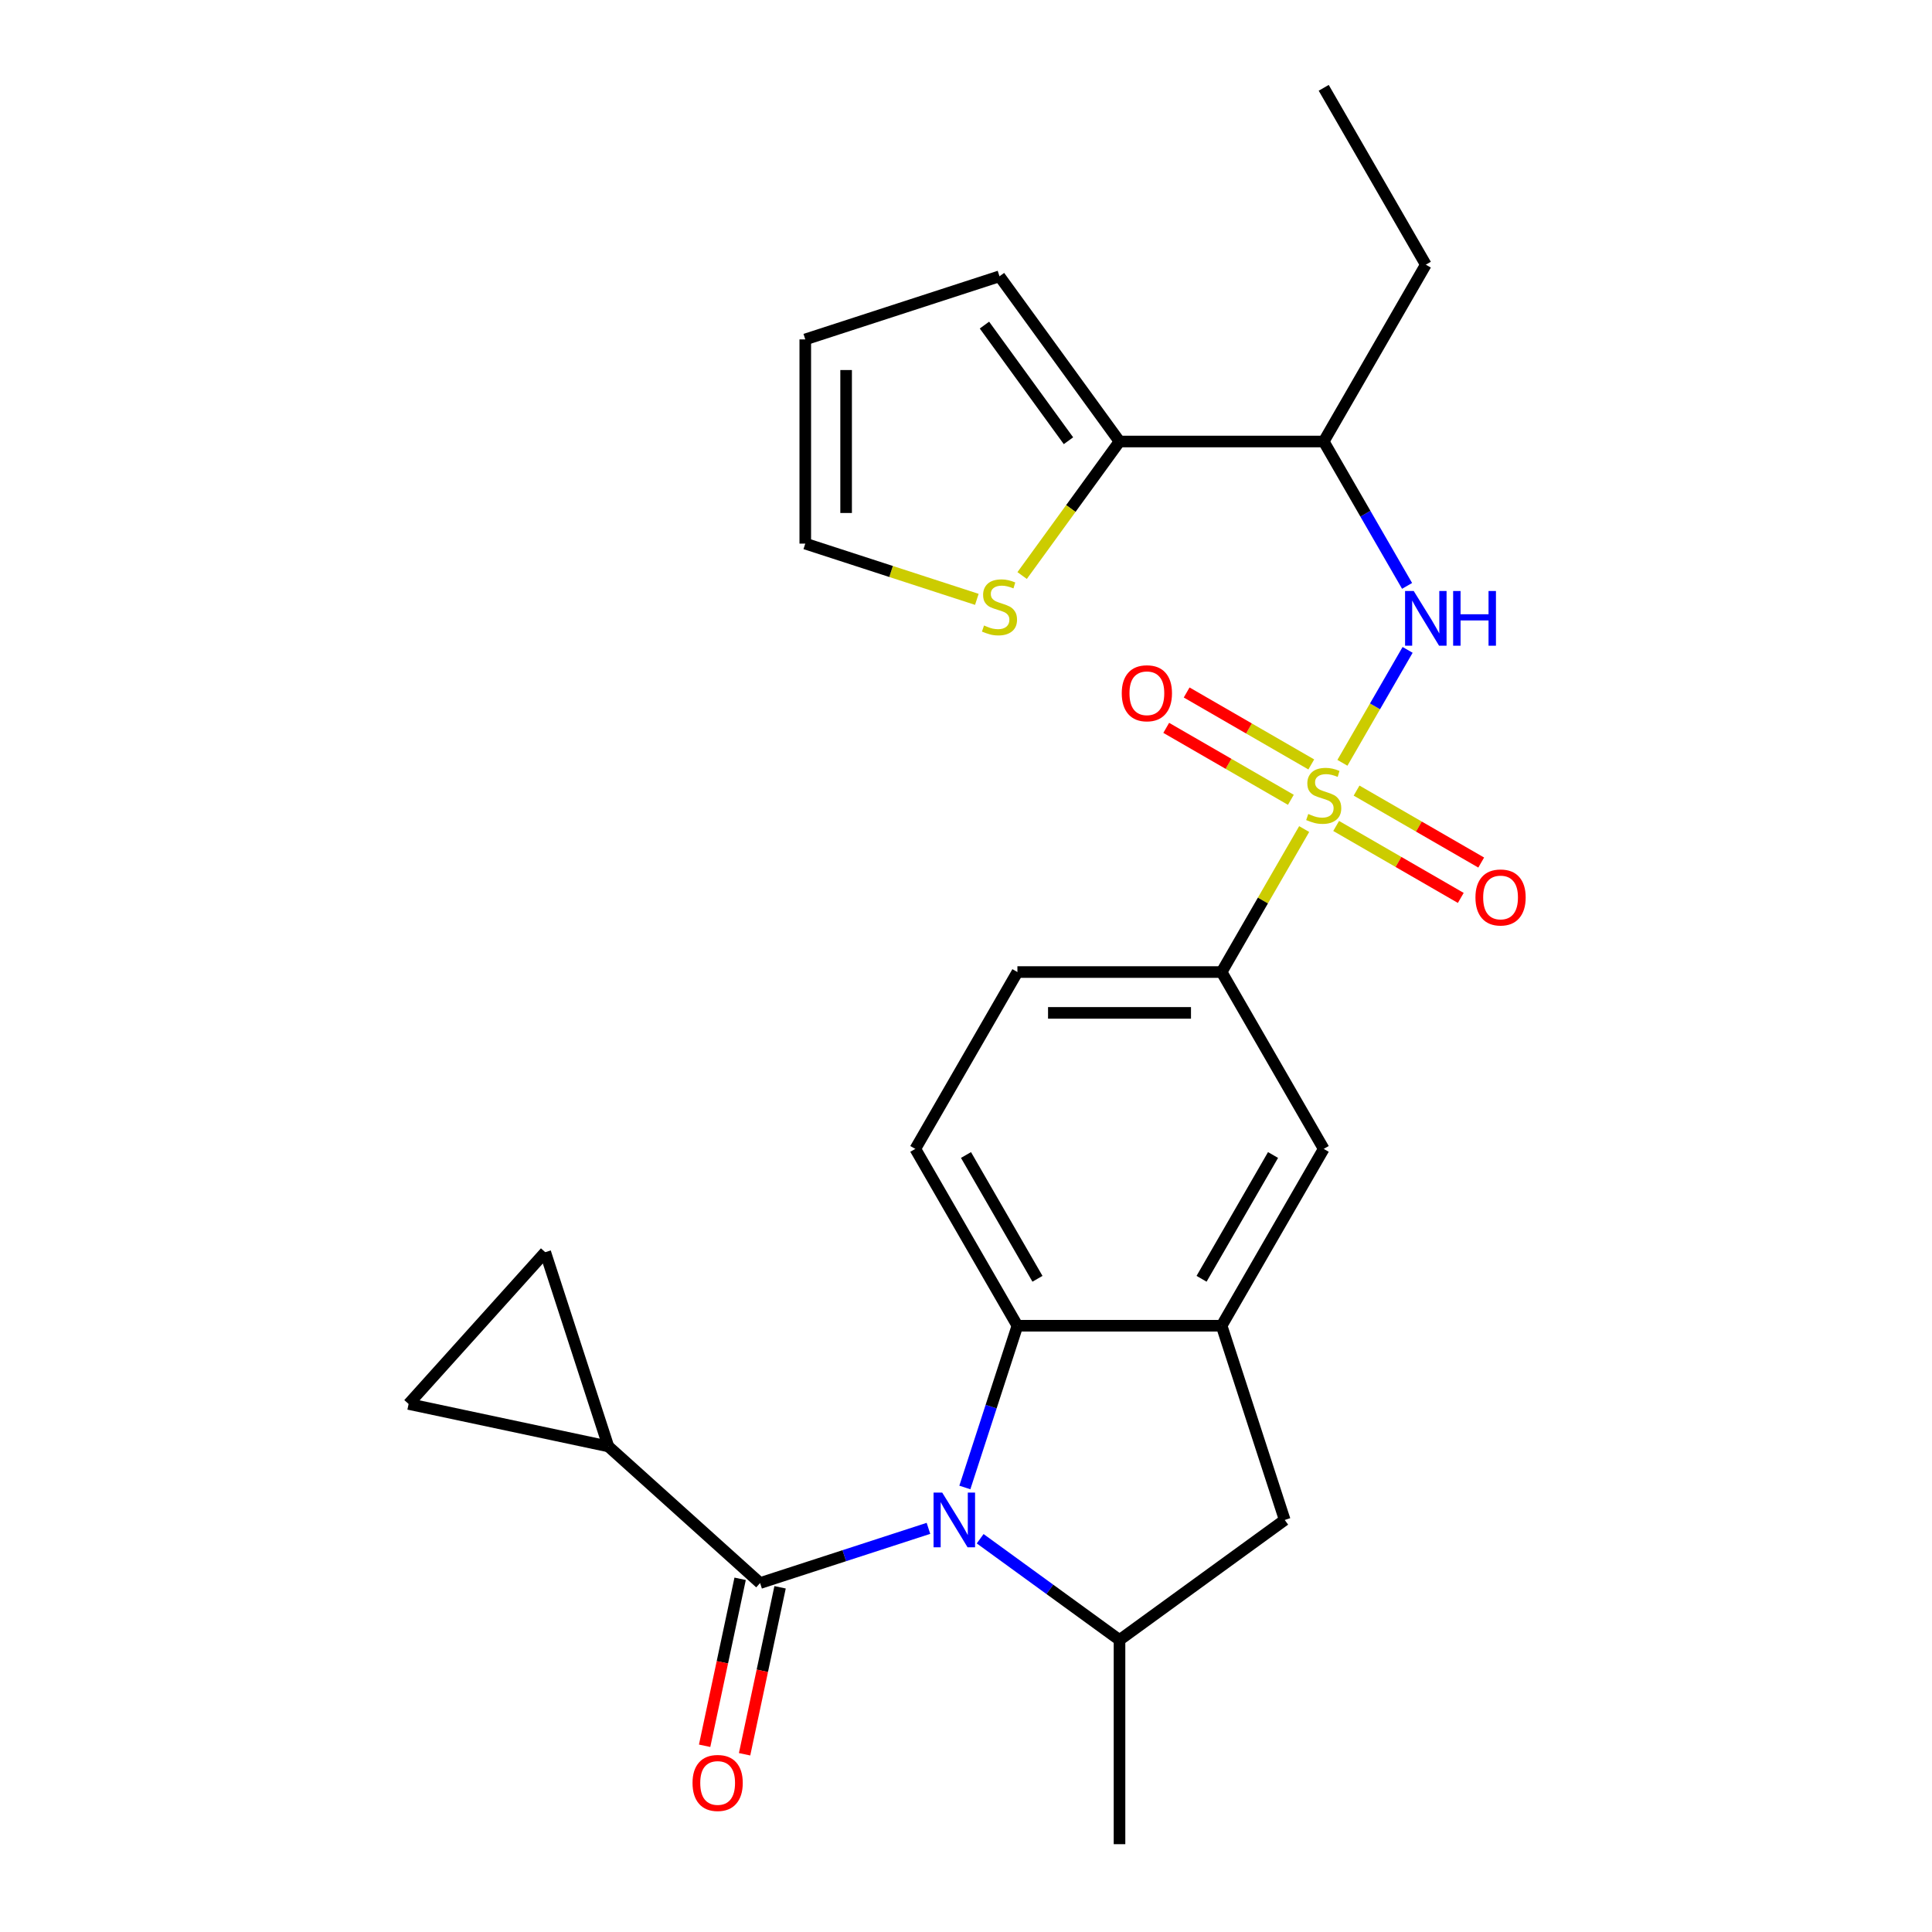 <?xml version='1.0' encoding='iso-8859-1'?>
<svg version='1.1' baseProfile='full'
              xmlns='http://www.w3.org/2000/svg'
                      xmlns:rdkit='http://www.rdkit.org/xml'
                      xmlns:xlink='http://www.w3.org/1999/xlink'
                  xml:space='preserve'
width='1000px' height='1000px' viewBox='0 0 1000 1000'>
<!-- END OF HEADER -->
<rect style='opacity:1.0;fill:#FFFFFF;stroke:none' width='1000' height='1000' x='0' y='0'> </rect>
<path class='bond-4' d='M 694.832,394.833 L 711.706,365.606' style='fill:none;fill-rule:evenodd;stroke:#CCCC00;stroke-width:6px;stroke-linecap:butt;stroke-linejoin:miter;stroke-opacity:1' />
<path class='bond-4' d='M 711.706,365.606 L 728.58,336.379' style='fill:none;fill-rule:evenodd;stroke:#0000FF;stroke-width:6px;stroke-linecap:butt;stroke-linejoin:miter;stroke-opacity:1' />
<path class='bond-6' d='M 675.037,429.118 L 653.672,466.124' style='fill:none;fill-rule:evenodd;stroke:#CCCC00;stroke-width:6px;stroke-linecap:butt;stroke-linejoin:miter;stroke-opacity:1' />
<path class='bond-6' d='M 653.672,466.124 L 632.306,503.13' style='fill:none;fill-rule:evenodd;stroke:#000000;stroke-width:6px;stroke-linecap:butt;stroke-linejoin:miter;stroke-opacity:1' />
<path class='bond-15' d='M 691.592,427.517 L 723.846,446.139' style='fill:none;fill-rule:evenodd;stroke:#CCCC00;stroke-width:6px;stroke-linecap:butt;stroke-linejoin:miter;stroke-opacity:1' />
<path class='bond-15' d='M 723.846,446.139 L 756.1,464.761' style='fill:none;fill-rule:evenodd;stroke:#FF0000;stroke-width:6px;stroke-linecap:butt;stroke-linejoin:miter;stroke-opacity:1' />
<path class='bond-15' d='M 702.161,409.21 L 734.415,427.832' style='fill:none;fill-rule:evenodd;stroke:#CCCC00;stroke-width:6px;stroke-linecap:butt;stroke-linejoin:miter;stroke-opacity:1' />
<path class='bond-15' d='M 734.415,427.832 L 766.67,446.454' style='fill:none;fill-rule:evenodd;stroke:#FF0000;stroke-width:6px;stroke-linecap:butt;stroke-linejoin:miter;stroke-opacity:1' />
<path class='bond-16' d='M 678.716,395.674 L 646.462,377.052' style='fill:none;fill-rule:evenodd;stroke:#CCCC00;stroke-width:6px;stroke-linecap:butt;stroke-linejoin:miter;stroke-opacity:1' />
<path class='bond-16' d='M 646.462,377.052 L 614.208,358.43' style='fill:none;fill-rule:evenodd;stroke:#FF0000;stroke-width:6px;stroke-linecap:butt;stroke-linejoin:miter;stroke-opacity:1' />
<path class='bond-16' d='M 668.147,413.981 L 635.892,395.359' style='fill:none;fill-rule:evenodd;stroke:#CCCC00;stroke-width:6px;stroke-linecap:butt;stroke-linejoin:miter;stroke-opacity:1' />
<path class='bond-16' d='M 635.892,395.359 L 603.638,376.737' style='fill:none;fill-rule:evenodd;stroke:#FF0000;stroke-width:6px;stroke-linecap:butt;stroke-linejoin:miter;stroke-opacity:1' />
<path class='bond-0' d='M 499.408,769.921 L 513.009,728.061' style='fill:none;fill-rule:evenodd;stroke:#0000FF;stroke-width:6px;stroke-linecap:butt;stroke-linejoin:miter;stroke-opacity:1' />
<path class='bond-0' d='M 513.009,728.061 L 526.61,686.201' style='fill:none;fill-rule:evenodd;stroke:#000000;stroke-width:6px;stroke-linecap:butt;stroke-linejoin:miter;stroke-opacity:1' />
<path class='bond-1' d='M 480.566,791.072 L 436.996,805.228' style='fill:none;fill-rule:evenodd;stroke:#0000FF;stroke-width:6px;stroke-linecap:butt;stroke-linejoin:miter;stroke-opacity:1' />
<path class='bond-1' d='M 436.996,805.228 L 393.426,819.385' style='fill:none;fill-rule:evenodd;stroke:#000000;stroke-width:6px;stroke-linecap:butt;stroke-linejoin:miter;stroke-opacity:1' />
<path class='bond-27' d='M 507.331,796.446 L 543.395,822.648' style='fill:none;fill-rule:evenodd;stroke:#0000FF;stroke-width:6px;stroke-linecap:butt;stroke-linejoin:miter;stroke-opacity:1' />
<path class='bond-27' d='M 543.395,822.648 L 579.458,848.85' style='fill:none;fill-rule:evenodd;stroke:#000000;stroke-width:6px;stroke-linecap:butt;stroke-linejoin:miter;stroke-opacity:1' />
<path class='bond-7' d='M 393.426,819.385 L 314.879,748.661' style='fill:none;fill-rule:evenodd;stroke:#000000;stroke-width:6px;stroke-linecap:butt;stroke-linejoin:miter;stroke-opacity:1' />
<path class='bond-18' d='M 383.087,817.188 L 373.902,860.399' style='fill:none;fill-rule:evenodd;stroke:#000000;stroke-width:6px;stroke-linecap:butt;stroke-linejoin:miter;stroke-opacity:1' />
<path class='bond-18' d='M 373.902,860.399 L 364.717,903.611' style='fill:none;fill-rule:evenodd;stroke:#FF0000;stroke-width:6px;stroke-linecap:butt;stroke-linejoin:miter;stroke-opacity:1' />
<path class='bond-18' d='M 403.765,821.583 L 394.58,864.794' style='fill:none;fill-rule:evenodd;stroke:#000000;stroke-width:6px;stroke-linecap:butt;stroke-linejoin:miter;stroke-opacity:1' />
<path class='bond-18' d='M 394.58,864.794 L 385.395,908.006' style='fill:none;fill-rule:evenodd;stroke:#FF0000;stroke-width:6px;stroke-linecap:butt;stroke-linejoin:miter;stroke-opacity:1' />
<path class='bond-2' d='M 526.61,686.201 L 473.762,594.666' style='fill:none;fill-rule:evenodd;stroke:#000000;stroke-width:6px;stroke-linecap:butt;stroke-linejoin:miter;stroke-opacity:1' />
<path class='bond-2' d='M 536.99,661.901 L 499.997,597.826' style='fill:none;fill-rule:evenodd;stroke:#000000;stroke-width:6px;stroke-linecap:butt;stroke-linejoin:miter;stroke-opacity:1' />
<path class='bond-26' d='M 526.61,686.201 L 632.306,686.201' style='fill:none;fill-rule:evenodd;stroke:#000000;stroke-width:6px;stroke-linecap:butt;stroke-linejoin:miter;stroke-opacity:1' />
<path class='bond-3' d='M 632.306,686.201 L 685.154,594.666' style='fill:none;fill-rule:evenodd;stroke:#000000;stroke-width:6px;stroke-linecap:butt;stroke-linejoin:miter;stroke-opacity:1' />
<path class='bond-3' d='M 621.926,661.901 L 658.92,597.826' style='fill:none;fill-rule:evenodd;stroke:#000000;stroke-width:6px;stroke-linecap:butt;stroke-linejoin:miter;stroke-opacity:1' />
<path class='bond-9' d='M 632.306,686.201 L 664.968,786.723' style='fill:none;fill-rule:evenodd;stroke:#000000;stroke-width:6px;stroke-linecap:butt;stroke-linejoin:miter;stroke-opacity:1' />
<path class='bond-10' d='M 728.301,303.258 L 706.727,265.891' style='fill:none;fill-rule:evenodd;stroke:#0000FF;stroke-width:6px;stroke-linecap:butt;stroke-linejoin:miter;stroke-opacity:1' />
<path class='bond-10' d='M 706.727,265.891 L 685.154,228.525' style='fill:none;fill-rule:evenodd;stroke:#000000;stroke-width:6px;stroke-linecap:butt;stroke-linejoin:miter;stroke-opacity:1' />
<path class='bond-5' d='M 579.458,848.85 L 664.968,786.723' style='fill:none;fill-rule:evenodd;stroke:#000000;stroke-width:6px;stroke-linecap:butt;stroke-linejoin:miter;stroke-opacity:1' />
<path class='bond-23' d='M 579.458,848.85 L 579.458,954.545' style='fill:none;fill-rule:evenodd;stroke:#000000;stroke-width:6px;stroke-linecap:butt;stroke-linejoin:miter;stroke-opacity:1' />
<path class='bond-13' d='M 632.306,503.13 L 685.154,594.666' style='fill:none;fill-rule:evenodd;stroke:#000000;stroke-width:6px;stroke-linecap:butt;stroke-linejoin:miter;stroke-opacity:1' />
<path class='bond-19' d='M 632.306,503.13 L 526.61,503.13' style='fill:none;fill-rule:evenodd;stroke:#000000;stroke-width:6px;stroke-linecap:butt;stroke-linejoin:miter;stroke-opacity:1' />
<path class='bond-19' d='M 616.452,524.27 L 542.465,524.27' style='fill:none;fill-rule:evenodd;stroke:#000000;stroke-width:6px;stroke-linecap:butt;stroke-linejoin:miter;stroke-opacity:1' />
<path class='bond-11' d='M 314.879,748.661 L 211.493,726.686' style='fill:none;fill-rule:evenodd;stroke:#000000;stroke-width:6px;stroke-linecap:butt;stroke-linejoin:miter;stroke-opacity:1' />
<path class='bond-12' d='M 314.879,748.661 L 282.217,648.138' style='fill:none;fill-rule:evenodd;stroke:#000000;stroke-width:6px;stroke-linecap:butt;stroke-linejoin:miter;stroke-opacity:1' />
<path class='bond-8' d='M 579.458,228.525 L 685.154,228.525' style='fill:none;fill-rule:evenodd;stroke:#000000;stroke-width:6px;stroke-linecap:butt;stroke-linejoin:miter;stroke-opacity:1' />
<path class='bond-14' d='M 579.458,228.525 L 554.256,263.212' style='fill:none;fill-rule:evenodd;stroke:#000000;stroke-width:6px;stroke-linecap:butt;stroke-linejoin:miter;stroke-opacity:1' />
<path class='bond-14' d='M 554.256,263.212 L 529.054,297.9' style='fill:none;fill-rule:evenodd;stroke:#CCCC00;stroke-width:6px;stroke-linecap:butt;stroke-linejoin:miter;stroke-opacity:1' />
<path class='bond-20' d='M 579.458,228.525 L 517.332,143.015' style='fill:none;fill-rule:evenodd;stroke:#000000;stroke-width:6px;stroke-linecap:butt;stroke-linejoin:miter;stroke-opacity:1' />
<path class='bond-20' d='M 553.037,228.124 L 509.549,168.267' style='fill:none;fill-rule:evenodd;stroke:#000000;stroke-width:6px;stroke-linecap:butt;stroke-linejoin:miter;stroke-opacity:1' />
<path class='bond-24' d='M 685.154,228.525 L 738.002,136.99' style='fill:none;fill-rule:evenodd;stroke:#000000;stroke-width:6px;stroke-linecap:butt;stroke-linejoin:miter;stroke-opacity:1' />
<path class='bond-29' d='M 211.493,726.686 L 282.217,648.138' style='fill:none;fill-rule:evenodd;stroke:#000000;stroke-width:6px;stroke-linecap:butt;stroke-linejoin:miter;stroke-opacity:1' />
<path class='bond-21' d='M 505.609,310.226 L 461.209,295.799' style='fill:none;fill-rule:evenodd;stroke:#CCCC00;stroke-width:6px;stroke-linecap:butt;stroke-linejoin:miter;stroke-opacity:1' />
<path class='bond-21' d='M 461.209,295.799 L 416.809,281.373' style='fill:none;fill-rule:evenodd;stroke:#000000;stroke-width:6px;stroke-linecap:butt;stroke-linejoin:miter;stroke-opacity:1' />
<path class='bond-17' d='M 473.762,594.666 L 526.61,503.13' style='fill:none;fill-rule:evenodd;stroke:#000000;stroke-width:6px;stroke-linecap:butt;stroke-linejoin:miter;stroke-opacity:1' />
<path class='bond-22' d='M 517.332,143.015 L 416.809,175.677' style='fill:none;fill-rule:evenodd;stroke:#000000;stroke-width:6px;stroke-linecap:butt;stroke-linejoin:miter;stroke-opacity:1' />
<path class='bond-28' d='M 416.809,281.373 L 416.809,175.677' style='fill:none;fill-rule:evenodd;stroke:#000000;stroke-width:6px;stroke-linecap:butt;stroke-linejoin:miter;stroke-opacity:1' />
<path class='bond-28' d='M 437.948,265.518 L 437.948,191.531' style='fill:none;fill-rule:evenodd;stroke:#000000;stroke-width:6px;stroke-linecap:butt;stroke-linejoin:miter;stroke-opacity:1' />
<path class='bond-25' d='M 738.002,136.99 L 685.154,45.455' style='fill:none;fill-rule:evenodd;stroke:#000000;stroke-width:6px;stroke-linecap:butt;stroke-linejoin:miter;stroke-opacity:1' />
<path  class='atom-0' d='M 677.154 421.315
Q 677.474 421.435, 678.794 421.995
Q 680.114 422.555, 681.554 422.915
Q 683.034 423.235, 684.474 423.235
Q 687.154 423.235, 688.714 421.955
Q 690.274 420.635, 690.274 418.355
Q 690.274 416.795, 689.474 415.835
Q 688.714 414.875, 687.514 414.355
Q 686.314 413.835, 684.314 413.235
Q 681.794 412.475, 680.274 411.755
Q 678.794 411.035, 677.714 409.515
Q 676.674 407.995, 676.674 405.435
Q 676.674 401.875, 679.074 399.675
Q 681.514 397.475, 686.314 397.475
Q 689.594 397.475, 693.314 399.035
L 692.394 402.115
Q 688.994 400.715, 686.434 400.715
Q 683.674 400.715, 682.154 401.875
Q 680.634 402.995, 680.674 404.955
Q 680.674 406.475, 681.434 407.395
Q 682.234 408.315, 683.354 408.835
Q 684.514 409.355, 686.434 409.955
Q 688.994 410.755, 690.514 411.555
Q 692.034 412.355, 693.114 413.995
Q 694.234 415.595, 694.234 418.355
Q 694.234 422.275, 691.594 424.395
Q 688.994 426.475, 684.634 426.475
Q 682.114 426.475, 680.194 425.915
Q 678.314 425.395, 676.074 424.475
L 677.154 421.315
' fill='#CCCC00'/>
<path  class='atom-1' d='M 487.689 772.563
L 496.969 787.563
Q 497.889 789.043, 499.369 791.723
Q 500.849 794.403, 500.929 794.563
L 500.929 772.563
L 504.689 772.563
L 504.689 800.883
L 500.809 800.883
L 490.849 784.483
Q 489.689 782.563, 488.449 780.363
Q 487.249 778.163, 486.889 777.483
L 486.889 800.883
L 483.209 800.883
L 483.209 772.563
L 487.689 772.563
' fill='#0000FF'/>
<path  class='atom-5' d='M 731.742 305.9
L 741.022 320.9
Q 741.942 322.38, 743.422 325.06
Q 744.902 327.74, 744.982 327.9
L 744.982 305.9
L 748.742 305.9
L 748.742 334.22
L 744.862 334.22
L 734.902 317.82
Q 733.742 315.9, 732.502 313.7
Q 731.302 311.5, 730.942 310.82
L 730.942 334.22
L 727.262 334.22
L 727.262 305.9
L 731.742 305.9
' fill='#0000FF'/>
<path  class='atom-5' d='M 752.142 305.9
L 755.982 305.9
L 755.982 317.94
L 770.462 317.94
L 770.462 305.9
L 774.302 305.9
L 774.302 334.22
L 770.462 334.22
L 770.462 321.14
L 755.982 321.14
L 755.982 334.22
L 752.142 334.22
L 752.142 305.9
' fill='#0000FF'/>
<path  class='atom-15' d='M 509.332 323.755
Q 509.652 323.875, 510.972 324.435
Q 512.292 324.995, 513.732 325.355
Q 515.212 325.675, 516.652 325.675
Q 519.332 325.675, 520.892 324.395
Q 522.452 323.075, 522.452 320.795
Q 522.452 319.235, 521.652 318.275
Q 520.892 317.315, 519.692 316.795
Q 518.492 316.275, 516.492 315.675
Q 513.972 314.915, 512.452 314.195
Q 510.972 313.475, 509.892 311.955
Q 508.852 310.435, 508.852 307.875
Q 508.852 304.315, 511.252 302.115
Q 513.692 299.915, 518.492 299.915
Q 521.772 299.915, 525.492 301.475
L 524.572 304.555
Q 521.172 303.155, 518.612 303.155
Q 515.852 303.155, 514.332 304.315
Q 512.812 305.435, 512.852 307.395
Q 512.852 308.915, 513.612 309.835
Q 514.412 310.755, 515.532 311.275
Q 516.692 311.795, 518.612 312.395
Q 521.172 313.195, 522.692 313.995
Q 524.212 314.795, 525.292 316.435
Q 526.412 318.035, 526.412 320.795
Q 526.412 324.715, 523.772 326.835
Q 521.172 328.915, 516.812 328.915
Q 514.292 328.915, 512.372 328.355
Q 510.492 327.835, 508.252 326.915
L 509.332 323.755
' fill='#CCCC00'/>
<path  class='atom-16' d='M 763.689 464.523
Q 763.689 457.723, 767.049 453.923
Q 770.409 450.123, 776.689 450.123
Q 782.969 450.123, 786.329 453.923
Q 789.689 457.723, 789.689 464.523
Q 789.689 471.403, 786.289 475.323
Q 782.889 479.203, 776.689 479.203
Q 770.449 479.203, 767.049 475.323
Q 763.689 471.443, 763.689 464.523
M 776.689 476.003
Q 781.009 476.003, 783.329 473.123
Q 785.689 470.203, 785.689 464.523
Q 785.689 458.963, 783.329 456.163
Q 781.009 453.323, 776.689 453.323
Q 772.369 453.323, 770.009 456.123
Q 767.689 458.923, 767.689 464.523
Q 767.689 470.243, 770.009 473.123
Q 772.369 476.003, 776.689 476.003
' fill='#FF0000'/>
<path  class='atom-17' d='M 580.619 358.827
Q 580.619 352.027, 583.979 348.227
Q 587.339 344.427, 593.619 344.427
Q 599.899 344.427, 603.259 348.227
Q 606.619 352.027, 606.619 358.827
Q 606.619 365.707, 603.219 369.627
Q 599.819 373.507, 593.619 373.507
Q 587.379 373.507, 583.979 369.627
Q 580.619 365.747, 580.619 358.827
M 593.619 370.307
Q 597.939 370.307, 600.259 367.427
Q 602.619 364.507, 602.619 358.827
Q 602.619 353.267, 600.259 350.467
Q 597.939 347.627, 593.619 347.627
Q 589.299 347.627, 586.939 350.427
Q 584.619 353.227, 584.619 358.827
Q 584.619 364.547, 586.939 367.427
Q 589.299 370.307, 593.619 370.307
' fill='#FF0000'/>
<path  class='atom-19' d='M 358.451 922.851
Q 358.451 916.051, 361.811 912.251
Q 365.171 908.451, 371.451 908.451
Q 377.731 908.451, 381.091 912.251
Q 384.451 916.051, 384.451 922.851
Q 384.451 929.731, 381.051 933.651
Q 377.651 937.531, 371.451 937.531
Q 365.211 937.531, 361.811 933.651
Q 358.451 929.771, 358.451 922.851
M 371.451 934.331
Q 375.771 934.331, 378.091 931.451
Q 380.451 928.531, 380.451 922.851
Q 380.451 917.291, 378.091 914.491
Q 375.771 911.651, 371.451 911.651
Q 367.131 911.651, 364.771 914.451
Q 362.451 917.251, 362.451 922.851
Q 362.451 928.571, 364.771 931.451
Q 367.131 934.331, 371.451 934.331
' fill='#FF0000'/>
</svg>
